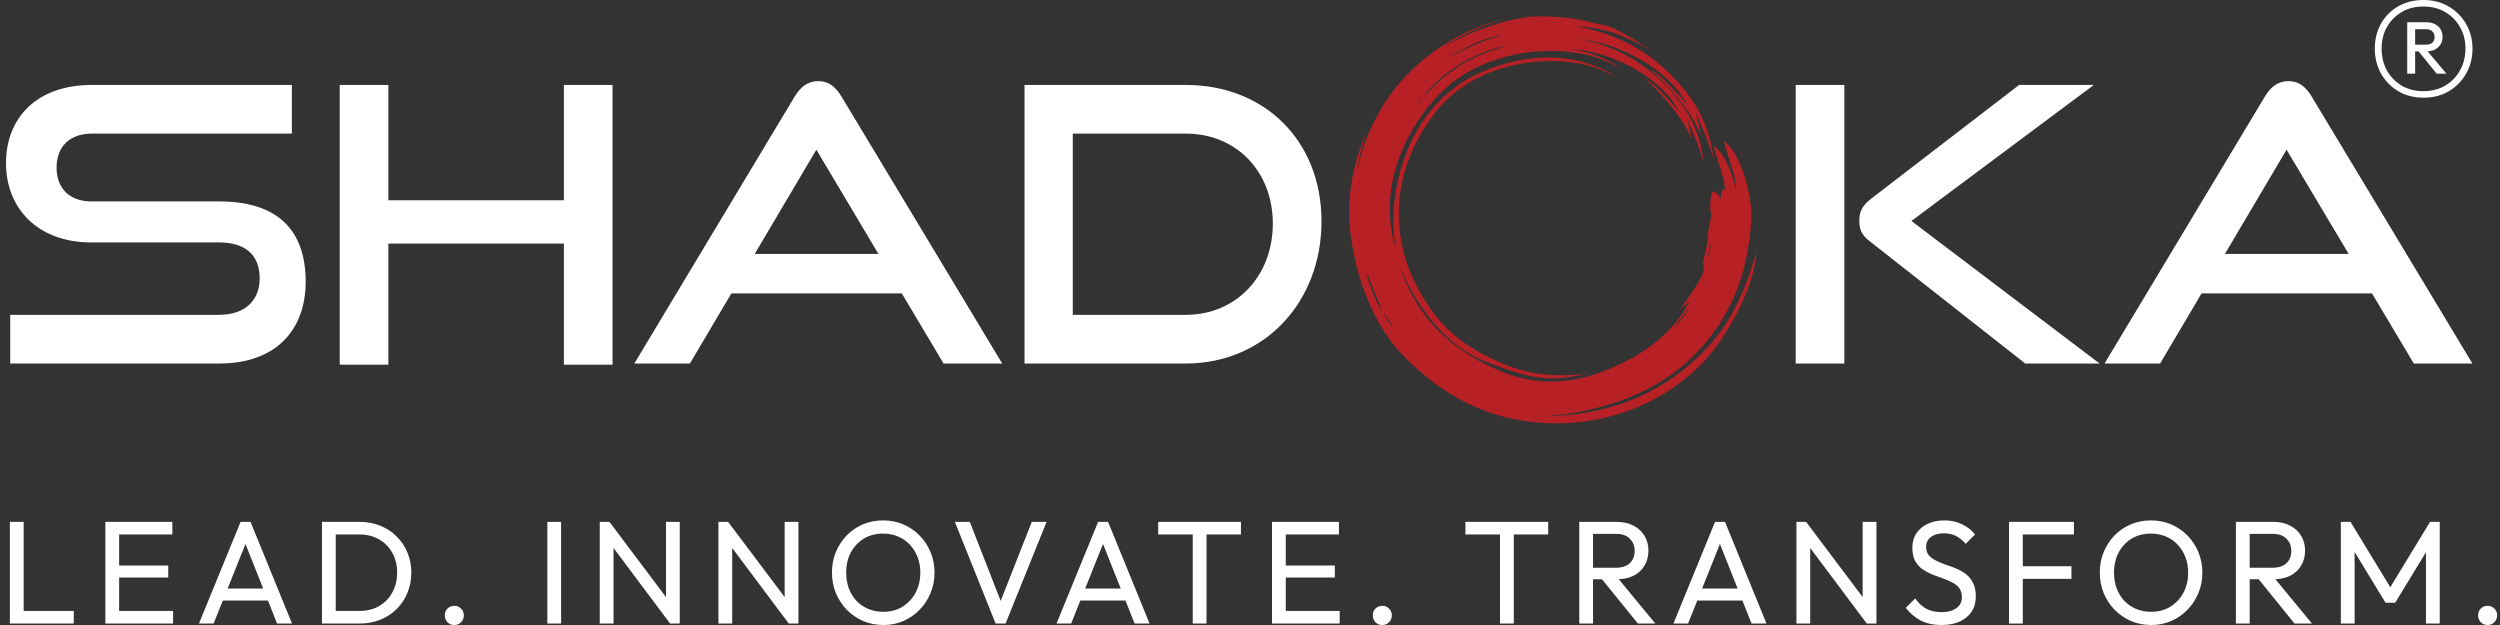 <svg xmlns="http://www.w3.org/2000/svg" width="208" height="52" viewBox="0 0 208 52" fill="none"><rect x="0" y="0" width="208" height="52" fill="#333333" stroke="none"/><path d="M0.822 51.878V43.419H1.968V51.878H0.822ZM1.602 51.878V50.83H6.137V51.878H1.602Z" fill="white"></path><path d="M8.767 51.878V43.419H9.913V51.878H8.767ZM9.547 51.878V50.83H14.399V51.878H9.547ZM9.547 48.051V47.051H13.996V48.051H9.547ZM9.547 44.467V43.419H14.338V44.467H9.547Z" fill="white"></path><path d="M16.554 51.878L20.016 43.419H20.845L24.295 51.878H23.052L20.211 44.723H20.638L17.773 51.878H16.554ZM18.2 49.965V48.965H22.649V49.965H18.2Z" fill="white"></path><path d="M27.543 51.878V50.83H29.896C30.521 50.83 31.07 50.696 31.541 50.428C32.013 50.151 32.378 49.774 32.638 49.294C32.907 48.815 33.041 48.262 33.041 47.636C33.041 47.019 32.907 46.47 32.638 45.991C32.37 45.511 32.001 45.138 31.529 44.869C31.058 44.601 30.513 44.467 29.896 44.467H27.555V43.419H29.92C30.538 43.419 31.107 43.524 31.627 43.736C32.155 43.947 32.61 44.244 32.992 44.626C33.382 45.008 33.683 45.454 33.894 45.966C34.113 46.478 34.223 47.039 34.223 47.648C34.223 48.25 34.113 48.811 33.894 49.331C33.683 49.843 33.386 50.29 33.004 50.672C32.622 51.053 32.167 51.35 31.639 51.561C31.119 51.773 30.554 51.878 29.945 51.878H27.543ZM26.787 51.878V43.419H27.933V51.878H26.787Z" fill="white"></path><path d="M37.798 52C37.57 52 37.379 51.923 37.225 51.769C37.078 51.606 37.005 51.415 37.005 51.196C37.005 50.968 37.078 50.781 37.225 50.635C37.379 50.481 37.57 50.403 37.798 50.403C38.025 50.403 38.212 50.481 38.358 50.635C38.513 50.781 38.59 50.968 38.59 51.196C38.59 51.415 38.513 51.606 38.358 51.769C38.212 51.923 38.025 52 37.798 52Z" fill="white"></path><path d="M45.539 51.878V43.419H46.684V51.878H45.539Z" fill="white"></path><path d="M49.9 51.878V43.419H50.705L51.046 44.747V51.878H49.9ZM55.751 51.878L50.559 44.943L50.705 43.419L55.91 50.342L55.751 51.878ZM55.751 51.878L55.41 50.623V43.419H56.556V51.878H55.751Z" fill="white"></path><path d="M59.773 51.878V43.419H60.578L60.919 44.747V51.878H59.773ZM65.624 51.878L60.432 44.943L60.578 43.419L65.783 50.342L65.624 51.878ZM65.624 51.878L65.283 50.623V43.419H66.429V51.878H65.624Z" fill="white"></path><path d="M73.499 52C72.897 52 72.337 51.891 71.817 51.671C71.296 51.444 70.841 51.131 70.451 50.733C70.061 50.326 69.756 49.859 69.537 49.331C69.326 48.803 69.22 48.238 69.22 47.636C69.22 47.027 69.326 46.462 69.537 45.942C69.756 45.414 70.057 44.951 70.439 44.552C70.829 44.154 71.28 43.845 71.792 43.626C72.312 43.407 72.873 43.297 73.474 43.297C74.076 43.297 74.632 43.407 75.144 43.626C75.664 43.845 76.119 44.154 76.51 44.552C76.9 44.951 77.204 45.414 77.424 45.942C77.643 46.47 77.753 47.039 77.753 47.648C77.753 48.25 77.643 48.815 77.424 49.343C77.204 49.871 76.9 50.334 76.51 50.733C76.128 51.131 75.677 51.444 75.156 51.671C74.644 51.891 74.092 52 73.499 52ZM73.474 50.903C74.084 50.903 74.616 50.765 75.071 50.489C75.534 50.204 75.9 49.818 76.168 49.331C76.436 48.835 76.57 48.27 76.57 47.636C76.57 47.165 76.493 46.734 76.339 46.344C76.184 45.946 75.969 45.601 75.693 45.308C75.416 45.016 75.091 44.792 74.718 44.638C74.344 44.475 73.929 44.394 73.474 44.394C72.873 44.394 72.341 44.532 71.877 44.808C71.422 45.085 71.061 45.467 70.793 45.954C70.532 46.442 70.402 47.002 70.402 47.636C70.402 48.108 70.476 48.547 70.622 48.953C70.776 49.351 70.987 49.696 71.256 49.989C71.532 50.273 71.857 50.497 72.231 50.659C72.613 50.822 73.027 50.903 73.474 50.903Z" fill="white"></path><path d="M82.835 51.878L79.446 43.419H80.689L83.481 50.574H83.03L85.845 43.419H87.077L83.663 51.878H82.835Z" fill="white"></path><path d="M87.902 51.878L91.364 43.419H92.193L95.643 51.878H94.4L91.559 44.723H91.986L89.121 51.878H87.902ZM89.548 49.965V48.965H93.997V49.965H89.548Z" fill="white"></path><path d="M99.236 51.878V43.663H100.381V51.878H99.236ZM96.359 44.467V43.419H103.246V44.467H96.359Z" fill="white"></path><path d="M105.83 51.878V43.419H106.976V51.878H105.83ZM106.61 51.878V50.83H111.462V51.878H106.61ZM106.61 48.051V47.051H111.06V48.051H106.61ZM106.61 44.467V43.419H111.401V44.467H106.61Z" fill="white"></path><path d="M115.007 52C114.78 52 114.589 51.923 114.434 51.769C114.288 51.606 114.215 51.415 114.215 51.196C114.215 50.968 114.288 50.781 114.434 50.635C114.589 50.481 114.78 50.403 115.007 50.403C115.235 50.403 115.422 50.481 115.568 50.635C115.722 50.781 115.8 50.968 115.8 51.196C115.8 51.415 115.722 51.606 115.568 51.769C115.422 51.923 115.235 52 115.007 52Z" fill="white"></path><path d="M124.801 51.878V43.663H125.947V51.878H124.801ZM121.924 44.467V43.419H128.811V44.467H121.924Z" fill="white"></path><path d="M132.163 48.197V47.234H134.455C134.951 47.234 135.333 47.108 135.601 46.856C135.869 46.604 136.003 46.263 136.003 45.832C136.003 45.426 135.869 45.089 135.601 44.821C135.341 44.552 134.963 44.418 134.467 44.418H132.163V43.419H134.504C135.04 43.419 135.507 43.524 135.906 43.736C136.304 43.939 136.608 44.219 136.82 44.577C137.039 44.934 137.149 45.345 137.149 45.808C137.149 46.287 137.039 46.706 136.82 47.063C136.608 47.421 136.304 47.701 135.906 47.904C135.507 48.1 135.04 48.197 134.504 48.197H132.163ZM131.395 51.878V43.419H132.541V51.878H131.395ZM136.271 51.878L133.199 48.087L134.284 47.709L137.722 51.878H136.271Z" fill="white"></path><path d="M139.23 51.878L142.692 43.419H143.521L146.971 51.878H145.727L142.887 44.723H143.314L140.449 51.878H139.23ZM140.876 49.965V48.965H145.325V49.965H140.876Z" fill="white"></path><path d="M149.463 51.878V43.419H150.268L150.609 44.747V51.878H149.463ZM155.314 51.878L150.122 44.943L150.268 43.419L155.473 50.342L155.314 51.878ZM155.314 51.878L154.973 50.623V43.419H156.119V51.878H155.314Z" fill="white"></path><path d="M161.522 52C160.856 52 160.287 51.878 159.816 51.635C159.345 51.391 158.926 51.037 158.56 50.574L159.34 49.794C159.609 50.168 159.917 50.452 160.267 50.647C160.616 50.834 161.047 50.928 161.559 50.928C162.063 50.928 162.465 50.818 162.766 50.598C163.075 50.379 163.229 50.078 163.229 49.696C163.229 49.38 163.156 49.123 163.01 48.928C162.863 48.733 162.664 48.575 162.412 48.453C162.169 48.323 161.9 48.209 161.608 48.112C161.315 48.006 161.023 47.896 160.73 47.783C160.438 47.661 160.169 47.514 159.926 47.344C159.682 47.165 159.483 46.933 159.328 46.649C159.182 46.365 159.109 46.007 159.109 45.576C159.109 45.097 159.223 44.691 159.45 44.357C159.686 44.016 160.003 43.756 160.401 43.577C160.807 43.39 161.262 43.297 161.766 43.297C162.319 43.297 162.815 43.407 163.253 43.626C163.692 43.837 164.05 44.118 164.326 44.467L163.546 45.247C163.294 44.955 163.022 44.735 162.729 44.589C162.445 44.443 162.116 44.37 161.742 44.37C161.287 44.37 160.925 44.471 160.657 44.674C160.389 44.869 160.255 45.146 160.255 45.503C160.255 45.788 160.328 46.019 160.474 46.198C160.629 46.369 160.828 46.515 161.071 46.637C161.315 46.759 161.583 46.873 161.876 46.978C162.177 47.076 162.473 47.185 162.766 47.307C163.058 47.429 163.327 47.584 163.57 47.77C163.814 47.957 164.009 48.201 164.155 48.502C164.31 48.794 164.387 49.164 164.387 49.611C164.387 50.359 164.127 50.944 163.607 51.366C163.095 51.789 162.4 52 161.522 52Z" fill="white"></path><path d="M167.15 51.878V43.419H168.296V51.878H167.15ZM167.93 48.16V47.112H172.343V48.16H167.93ZM167.93 44.467V43.419H172.55V44.467H167.93Z" fill="white"></path><path d="M178.983 52C178.381 52 177.821 51.891 177.301 51.671C176.78 51.444 176.325 51.131 175.935 50.733C175.545 50.326 175.24 49.859 175.021 49.331C174.81 48.803 174.704 48.238 174.704 47.636C174.704 47.027 174.81 46.462 175.021 45.942C175.24 45.414 175.541 44.951 175.923 44.552C176.313 44.154 176.764 43.845 177.276 43.626C177.796 43.407 178.357 43.297 178.958 43.297C179.56 43.297 180.116 43.407 180.628 43.626C181.148 43.845 181.604 44.154 181.994 44.552C182.384 44.951 182.688 45.414 182.908 45.942C183.127 46.47 183.237 47.039 183.237 47.648C183.237 48.25 183.127 48.815 182.908 49.343C182.688 49.871 182.384 50.334 181.994 50.733C181.612 51.131 181.161 51.444 180.641 51.671C180.129 51.891 179.576 52 178.983 52ZM178.958 50.903C179.568 50.903 180.1 50.765 180.555 50.489C181.018 50.204 181.384 49.818 181.652 49.331C181.92 48.835 182.055 48.27 182.055 47.636C182.055 47.165 181.977 46.734 181.823 46.344C181.669 45.946 181.453 45.601 181.177 45.308C180.901 45.016 180.576 44.792 180.202 44.638C179.828 44.475 179.413 44.394 178.958 44.394C178.357 44.394 177.825 44.532 177.361 44.808C176.906 45.085 176.545 45.467 176.277 45.954C176.017 46.442 175.887 47.002 175.887 47.636C175.887 48.108 175.96 48.547 176.106 48.953C176.26 49.351 176.472 49.696 176.74 49.989C177.016 50.273 177.341 50.497 177.715 50.659C178.097 50.822 178.511 50.903 178.958 50.903Z" fill="white"></path><path d="M186.796 48.197V47.234H189.087C189.583 47.234 189.965 47.108 190.233 46.856C190.501 46.604 190.635 46.263 190.635 45.832C190.635 45.426 190.501 45.089 190.233 44.821C189.973 44.552 189.595 44.418 189.1 44.418H186.796V43.419H189.136C189.672 43.419 190.14 43.524 190.538 43.736C190.936 43.939 191.241 44.219 191.452 44.577C191.672 44.934 191.781 45.345 191.781 45.808C191.781 46.287 191.672 46.706 191.452 47.063C191.241 47.421 190.936 47.701 190.538 47.904C190.14 48.1 189.672 48.197 189.136 48.197H186.796ZM186.028 51.878V43.419H187.174V51.878H186.028ZM190.904 51.878L187.832 48.087L188.917 47.709L192.354 51.878H190.904Z" fill="white"></path><path d="M194.758 51.878V43.419H195.563L199.146 49.306H198.598L202.182 43.419H202.986V51.878H201.84V45.43L202.109 45.503L199.281 50.147H198.476L195.648 45.503L195.904 45.43V51.878H194.758Z" fill="white"></path><path d="M206.971 52C206.743 52 206.552 51.923 206.398 51.769C206.251 51.606 206.178 51.415 206.178 51.196C206.178 50.968 206.251 50.781 206.398 50.635C206.552 50.481 206.743 50.403 206.971 50.403C207.198 50.403 207.385 50.481 207.531 50.635C207.686 50.781 207.763 50.968 207.763 51.196C207.763 51.415 207.686 51.606 207.531 51.769C207.385 51.923 207.198 52 206.971 52Z" fill="white"></path><path d="M18.226 30.244H0.851V26.195H18.226C20.394 26.195 21.605 24.984 21.605 23.166C21.605 21.19 20.394 20.17 18.226 20.17H7.578C3.21 20.17 0.5 17.396 0.5 13.57C0.5 9.84 3.019 7.067 7.641 7.067H24.283V11.116H7.641C5.792 11.116 4.708 12.2 4.708 13.953C4.708 15.706 5.824 16.759 7.609 16.759H18.226C22.912 16.759 25.431 18.958 25.431 23.453C25.431 27.343 23.072 30.244 18.226 30.244Z" fill="white"></path><path d="M50.964 30.34H46.915V20.265H31.496V16.663H46.915V7.067H50.964V30.34ZM32.313 30.34H28.265V7.067H32.313V30.34Z" fill="white"></path><path d="M83.383 30.244H78.505L75.03 24.41H60.312L62.225 21.126H73.085L67.921 12.455L57.4 30.244H52.777L66.104 8.055C66.582 7.258 67.188 6.748 68.08 6.748C68.973 6.748 69.547 7.258 70.025 8.055L83.383 30.244Z" fill="white"></path><path d="M98.662 30.244H85.24V7.067H98.662C105.198 7.067 109.948 11.69 109.948 18.416C109.948 25.143 105.198 30.244 98.662 30.244ZM89.257 26.195H98.662C102.839 26.195 105.899 22.975 105.899 18.608C105.899 14.24 102.839 11.116 98.662 11.116H89.257V26.195Z" fill="white"></path><path d="M174.684 30.244H168.499L155.524 20.042C154.822 19.5 154.695 18.99 154.695 18.352C154.695 17.651 154.886 17.141 155.715 16.503L167.989 7.067H174.206L159.03 18.384L174.684 30.244ZM153.451 30.244H149.402V7.067H153.451V30.244Z" fill="white"></path><path d="M205.704 30.244H200.826L197.351 24.41H181.696L183.609 21.126H195.407L190.242 12.455L179.721 30.244H175.098L188.425 8.055C188.903 7.258 189.509 6.748 190.401 6.748C191.294 6.748 191.868 7.258 192.346 8.055L205.704 30.244Z" fill="white"></path><path fill-rule="evenodd" clip-rule="evenodd" d="M143.447 11.759C143.44 12.102 144.172 13.953 144.342 14.904C144.513 15.854 144.596 17.865 144.386 17.991C144.386 17.991 144.345 17.44 144.186 16.787C144.027 16.135 143.598 15.824 143.383 15.762C143.17 15.701 143.053 17.228 143.181 17.628C143.311 18.029 142.892 19.189 142.909 19.865C142.926 20.539 142.377 22.022 142.525 22.376C142.673 22.731 142.386 23.306 142.072 23.817C141.758 24.328 140.735 25.936 140.253 26.404C140.253 26.404 140.832 25.895 141.244 25.531C141.244 25.531 140.114 28.509 135.753 30.767C131.391 33.026 127.766 33.081 124.367 31.599C120.969 30.117 117.399 27.685 115.678 22.465C115.678 22.465 117.983 28.727 123.086 30.777C128.188 32.827 129.625 32.485 132.653 31.812C132.653 31.812 128.757 32.663 125.082 31.147C121.405 29.631 119.065 27.892 117.084 24.031C115.1 20.173 114.504 14.401 118.74 8.86C122.31 4.19 129.048 3.545 132.916 4.81C133.637 5.046 134.575 5.557 134.716 5.596C134.716 5.596 130.158 2.142 122.994 5.168C115.832 8.194 114.458 16.73 115.296 20.734C115.296 20.734 113.076 15.307 117.679 8.93C119.837 5.94 122.329 4.472 125.816 3.615C125.663 3.619 125.21 3.709 124.691 3.835C128.24 2.699 131.913 3.022 134.373 3.96C138.618 5.576 140.096 8.134 140.383 8.734C140.383 8.734 138.412 6.346 137.301 5.755C137.301 5.755 140.562 8.621 141.492 11.22C141.492 11.22 141.319 10.081 141.047 9.249C141.047 9.249 142.265 11.993 142.542 13.201C142.542 13.201 142.413 10.452 140.498 7.928C138.583 5.403 135.801 3.055 131.317 2.221C131.317 2.221 133.153 2.203 135.085 3.054C137.018 3.904 136.976 4.007 137.215 4.099C137.453 4.19 135.464 2.969 134.802 2.643C134.14 2.316 134.055 2.2 133.117 2.029C132.182 1.856 131.047 1.387 128.251 1.356C125.456 1.324 121.618 2.945 119.898 4.051C119.898 4.051 122.023 2.471 125.126 1.615C125.126 1.615 120.914 2.334 117.182 6.107C113.451 9.882 112.975 14.251 112.854 14.415C112.854 14.415 113.133 12.555 113.738 10.935C113.738 10.935 111.985 14.404 112.284 18.558C112.584 22.712 114.221 27.099 116.905 29.753C119.588 32.408 123.487 35.269 129.706 35.218C135.926 35.166 140.67 31.837 142.847 28.758C145.025 25.678 146.072 22.773 146.114 20.974C146.114 20.974 145.091 25.385 142.563 28.347C140.036 31.308 135.621 34.614 128.298 34.638C128.298 34.638 135.579 34.517 140.447 30.037C145.312 25.557 145.533 20.121 145.706 18.458C145.879 16.793 144.977 12.816 143.447 11.759ZM143.12 20.556C143.102 20.67 142.882 21.523 142.853 21.773C142.825 22.024 142.97 21.391 143.082 21.009C143.196 20.627 143.186 20.401 143.12 20.556ZM115.18 26.086C115.072 26.026 115.578 26.877 115.819 27.204C116.061 27.531 115.384 26.317 115.18 26.086ZM127.568 34.65C127.712 34.674 127.838 34.672 127.905 34.661C127.97 34.648 127.568 34.65 127.568 34.65ZM117.585 7.54C117.419 7.677 117.274 7.896 117.244 8.011C117.213 8.125 117.723 7.414 117.585 7.54ZM141.168 26.129C141.002 26.539 139.88 27.807 140.04 27.74C140.201 27.671 141.239 26.353 141.168 26.129ZM113.715 22.79C113.647 22.957 114.653 25.6 114.89 25.68C114.96 25.703 114.313 24.254 114.116 23.692C113.884 23.036 113.719 22.649 113.715 22.79ZM117.845 7.258C117.818 7.142 118.528 6.121 120.391 4.784C122.252 3.446 125.065 2.83 124.937 2.926C124.872 2.975 124.055 3.198 123.038 3.602C121.405 4.25 120.041 5.144 118.776 6.359C118.156 6.954 118.031 7.135 117.845 7.258Z" fill="#B72025"></path><path fill-rule="evenodd" clip-rule="evenodd" d="M142.591 12.148C142.584 12.471 143.272 14.211 143.432 15.104C143.592 15.998 143.671 17.888 143.474 18.007C143.474 18.007 143.435 17.489 143.285 16.875C143.136 16.262 142.732 15.97 142.531 15.912C142.33 15.854 142.221 17.29 142.341 17.665C142.463 18.042 142.069 19.133 142.085 19.768C142.101 20.402 141.585 21.796 141.724 22.128C141.863 22.462 141.593 23.003 141.298 23.483C141.003 23.964 140.041 25.475 139.589 25.915C139.589 25.915 140.132 25.436 140.52 25.094C140.52 25.094 139.458 27.893 135.358 30.016C131.258 32.14 127.85 32.191 124.656 30.798C121.462 29.405 118.106 27.119 116.488 22.212C116.488 22.212 118.654 28.099 123.451 30.026C128.247 31.953 129.598 31.631 132.444 30.999C132.444 30.999 128.782 31.798 125.328 30.373C121.872 28.948 119.672 27.313 117.809 23.684C115.945 20.058 115.384 14.632 119.366 9.423C122.722 5.034 129.056 4.427 132.691 5.617C133.37 5.839 134.251 6.319 134.383 6.355C134.383 6.355 130.099 3.108 123.365 5.953C116.633 8.798 115.341 16.821 116.129 20.585C116.129 20.585 114.042 15.484 118.369 9.489C120.397 6.678 122.74 5.299 126.018 4.493C125.874 4.497 125.448 4.582 124.96 4.7C128.296 3.632 131.748 3.936 134.061 4.817C138.052 6.336 139.441 8.741 139.71 9.305C139.71 9.305 137.858 7.06 136.814 6.505C136.814 6.505 139.879 9.199 140.753 11.642C140.753 11.642 140.59 10.571 140.335 9.789C140.335 9.789 141.48 12.369 141.74 13.504C141.74 13.504 141.619 10.919 139.818 8.547C138.018 6.174 135.404 3.967 131.189 3.182C131.189 3.182 132.914 3.166 134.73 3.965C136.548 4.765 136.508 4.862 136.732 4.948C136.957 5.034 135.087 3.886 134.465 3.579C133.842 3.272 133.762 3.163 132.881 3.002C132.002 2.839 130.935 2.399 128.307 2.37C125.679 2.34 122.072 3.863 120.455 4.903C120.455 4.903 122.452 3.418 125.369 2.613C125.369 2.613 121.409 3.289 117.901 6.836C114.394 10.384 113.947 14.491 113.834 14.646C113.834 14.646 114.095 12.896 114.664 11.374C114.664 11.374 113.016 14.635 113.298 18.54C113.58 22.445 115.118 26.568 117.641 29.062C120.164 31.558 123.828 34.248 129.674 34.2C135.521 34.151 139.98 31.021 142.027 28.127C144.074 25.233 145.059 22.501 145.097 20.811C145.097 20.811 144.136 24.957 141.76 27.741C139.384 30.525 135.234 33.632 128.351 33.655C128.351 33.655 135.195 33.541 139.77 29.33C144.344 25.118 144.551 20.009 144.714 18.445C144.877 16.881 144.029 13.143 142.591 12.148ZM142.284 20.418C142.266 20.524 142.059 21.326 142.033 21.562C142.006 21.797 142.142 21.203 142.248 20.843C142.354 20.484 142.345 20.271 142.284 20.418ZM116.02 25.616C115.918 25.56 116.394 26.359 116.621 26.667C116.848 26.974 116.212 25.833 116.02 25.616ZM127.665 33.666C127.8 33.688 127.918 33.687 127.981 33.676C128.043 33.664 127.665 33.666 127.665 33.666ZM118.281 8.183C118.124 8.312 117.988 8.518 117.96 8.625C117.931 8.733 118.41 8.064 118.281 8.183ZM140.449 25.657C140.293 26.041 139.238 27.234 139.388 27.17C139.539 27.106 140.516 25.866 140.449 25.657ZM114.643 22.517C114.579 22.675 115.524 25.159 115.747 25.234C115.813 25.256 115.205 23.894 115.019 23.365C114.802 22.749 114.647 22.385 114.643 22.517ZM118.525 7.917C118.5 7.809 119.167 6.849 120.918 5.592C122.667 4.334 125.312 3.756 125.191 3.846C125.13 3.891 124.362 4.101 123.406 4.481C121.872 5.09 120.59 5.93 119.4 7.072C118.817 7.632 118.7 7.802 118.525 7.917Z" fill="#B72025"></path><path d="M201.638 8.127C200.846 8.127 200.142 7.947 199.526 7.585C198.923 7.224 198.445 6.732 198.093 6.109C197.754 5.487 197.584 4.795 197.584 4.036C197.584 3.276 197.754 2.591 198.093 1.98C198.433 1.37 198.904 0.891 199.507 0.542C200.123 0.181 200.827 0 201.619 0C202.424 0 203.128 0.181 203.731 0.542C204.347 0.903 204.831 1.389 205.183 1.999C205.535 2.609 205.711 3.294 205.711 4.054C205.711 4.814 205.535 5.505 205.183 6.128C204.831 6.738 204.354 7.224 203.75 7.585C203.147 7.947 202.443 8.127 201.638 8.127ZM200.281 6.128V1.85H200.94V6.128H200.281ZM202.732 6.128L201.167 4.204H201.921L203.543 6.128H202.732ZM201.619 7.585C202.311 7.585 202.92 7.43 203.448 7.118C203.976 6.807 204.385 6.383 204.674 5.848C204.976 5.312 205.127 4.708 205.127 4.036C205.127 3.375 204.976 2.784 204.674 2.261C204.385 1.738 203.976 1.32 203.448 1.009C202.92 0.698 202.311 0.542 201.619 0.542C200.94 0.542 200.337 0.698 199.809 1.009C199.294 1.32 198.885 1.738 198.583 2.261C198.294 2.784 198.15 3.375 198.15 4.036C198.15 4.708 198.294 5.312 198.583 5.848C198.885 6.383 199.294 6.807 199.809 7.118C200.337 7.43 200.94 7.585 201.619 7.585ZM200.658 4.278V3.718H201.846C202.072 3.718 202.248 3.662 202.374 3.55C202.499 3.425 202.562 3.27 202.562 3.083C202.562 2.896 202.499 2.74 202.374 2.616C202.248 2.491 202.072 2.429 201.846 2.429H200.658V1.85H201.864C202.267 1.85 202.594 1.962 202.845 2.186C203.096 2.41 203.222 2.703 203.222 3.064C203.222 3.425 203.096 3.718 202.845 3.942C202.594 4.166 202.267 4.278 201.864 4.278H200.658Z" fill="white"></path></svg>